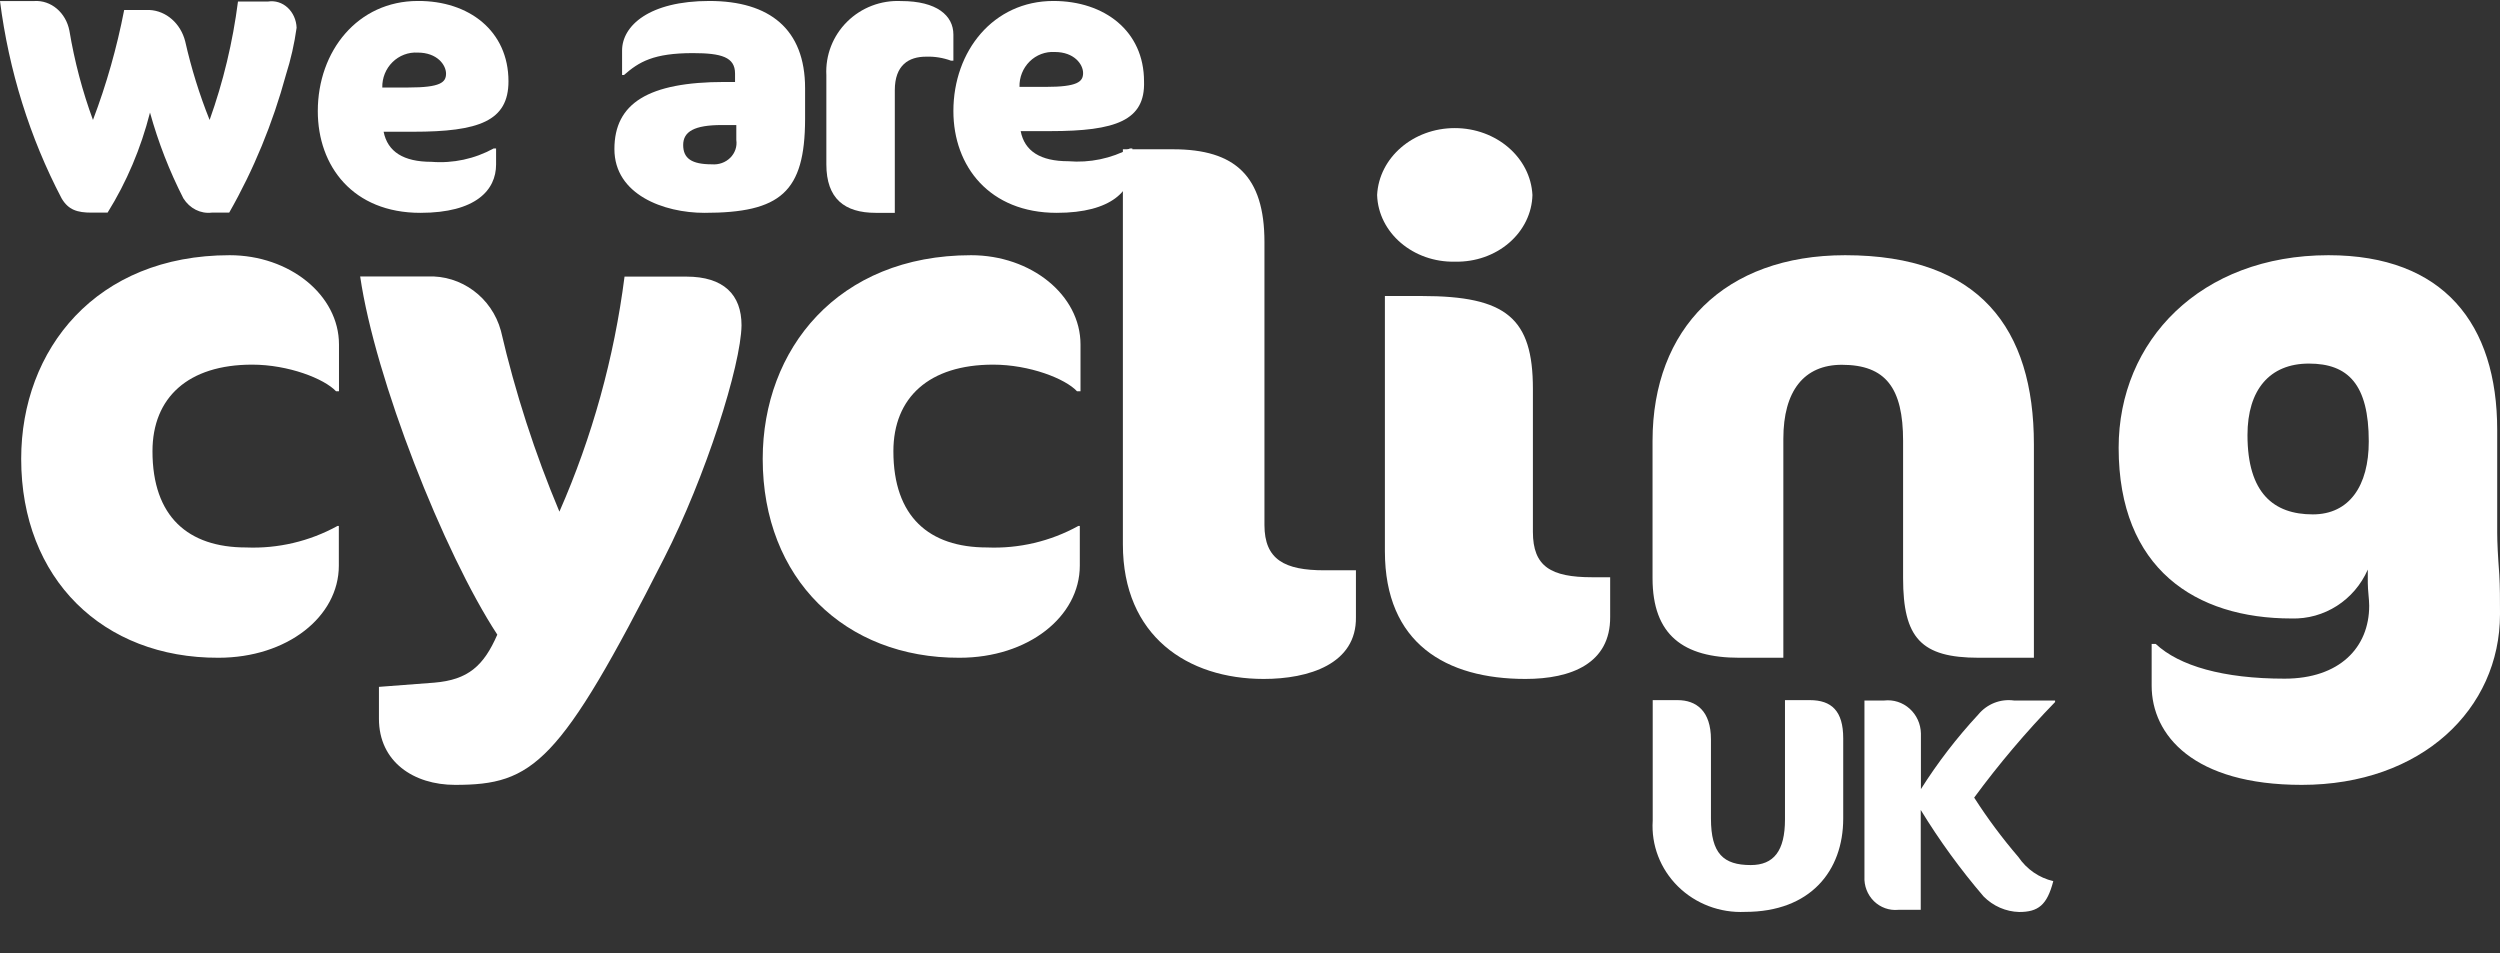 <?xml version="1.0" encoding="utf-8" ?>
<svg xmlns="http://www.w3.org/2000/svg" xmlns:xlink="http://www.w3.org/1999/xlink" width="118" height="45">
	<rect width="100%" height="100%" fill="#333333" stroke="none"/>
	<path fill="white" transform="translate(1 12.046)" d="M14.861 6.422C14.307 5.83 12.618 5.165 10.902 5.165C7.886 5.165 6.197 6.714 6.197 9.254C6.197 12.345 7.886 13.794 10.612 13.794C12.117 13.857 13.611 13.505 14.934 12.777L14.993 12.777L14.993 14.652C14.993 17.059 12.558 19 9.311 19C3.861 19.02 0 15.277 0 9.613C0 4.441 3.537 0 9.839 0C12.664 0 15 1.875 15 4.215L15 6.422L14.861 6.422Z"/>
	<path fill="white" transform="translate(17 13.046)" d="M14.347 13.297C9.417 23.013 8.166 24 4.48 24C2.527 24 0.886 22.913 0.886 20.879L0.886 19.374L3.491 19.176C5.093 19.043 5.829 18.387 6.473 16.909C3.94 13.039 0.703 4.828 0 0.003L3.171 0.003C4.774 -0.068 6.213 0.995 6.643 2.568C7.321 5.489 8.245 8.344 9.404 11.104C10.953 7.578 11.989 3.84 12.478 0.01L15.395 0.01C17.16 0.01 18 0.865 18 2.31C17.974 4.205 16.307 9.46 14.347 13.297Z"/>
	<path fill="white" transform="translate(36 12.046)" d="M14.835 6.422C14.288 5.83 12.599 5.165 10.877 5.165C7.856 5.165 6.168 6.714 6.168 9.254C6.168 12.345 7.856 13.794 10.587 13.794C12.09 13.857 13.582 13.506 14.901 12.777L14.967 12.777L14.967 14.652C14.967 17.059 12.533 19 9.288 19C3.892 19.02 0 15.277 0 9.613C0 4.441 3.542 0 9.835 0C12.665 0 15 1.875 15 4.215L15 6.422L14.835 6.422Z"/>
	<path fill="white" transform="translate(53 7.046)" d="M6.646 25C3.053 25 0 22.976 0 18.65L0 0L2.371 0C5.302 0 6.682 1.269 6.682 4.379L6.682 17.733C6.682 19.372 7.637 19.872 9.512 19.872L11 19.872L11 22.078C11.036 24.298 8.772 25 6.646 25Z"/>
	<path fill="white" transform="translate(65 6.046)" d="M3.684 6.305C1.704 6.351 0.057 4.944 0 3.159C0.089 1.392 1.703 0 3.665 0C5.627 0 7.242 1.392 7.331 3.159C7.311 4.013 6.915 4.824 6.231 5.414C5.547 6.005 4.631 6.325 3.684 6.305L3.684 6.305ZM7.001 26C3.257 26 0.367 24.326 0.367 19.977L0.367 7.926L2.112 7.926C6.095 7.926 7.353 8.965 7.353 12.308L7.353 19.059C7.353 20.693 8.199 21.2 10.154 21.2L11 21.2L11 23.07C11.015 25.264 9.173 26 7.001 26Z"/>
	<path fill="white" transform="translate(78 12.046)" d="M15.398 19C12.671 19 11.826 18.065 11.826 15.245L11.826 8.765C11.826 6.277 11.014 5.172 8.934 5.172C7.145 5.172 6.174 6.412 6.174 8.663L6.174 19L4.094 19C1.453 19 0 17.929 0 15.245L0 8.765C0 3.457 3.407 0 9.092 0C15.431 0 18 3.457 18 8.927L18 19L15.398 19Z"/>
	<path fill="white" transform="translate(100 12.046)" d="M17.967 15.074C18 15.641 18 16.275 18 16.943C18 21.424 14.296 25 8.643 25C3.539 25 1.558 22.659 1.558 20.317L1.558 18.347L1.75 18.347C2.859 19.386 4.939 19.987 7.831 19.987C10.426 19.987 11.826 18.516 11.826 16.545C11.826 16.242 11.76 15.81 11.76 15.472L11.76 14.838C11.127 16.283 9.703 17.194 8.155 17.146C3.638 17.146 0 14.804 0 9.089C0 4.042 3.863 0 9.905 0C15.332 0 17.868 3.239 17.868 8.252L17.868 13.097C17.868 13.536 17.901 14.204 17.967 15.074ZM6.081 8.489C6.081 11.228 7.316 12.233 9.165 12.233C10.888 12.233 11.806 10.884 11.806 8.792C11.806 6.093 10.829 5.115 8.98 5.115C7.131 5.115 6.081 6.35 6.081 8.489Z"/>
	<path fill="white" transform="translate(0 0.046)" d="M13.498 3.48C12.874 5.774 11.973 7.964 10.818 9.99L9.994 9.99C9.47 10.054 8.956 9.795 8.655 9.316C7.999 8.033 7.471 6.676 7.08 5.267C6.652 6.953 5.976 8.549 5.078 9.99L4.321 9.99C3.651 9.99 3.229 9.864 2.907 9.316C1.405 6.448 0.418 3.285 0 0.003L1.621 0.003C2.409 -0.046 3.112 0.549 3.276 1.404C3.517 2.846 3.889 4.257 4.388 5.616C5.024 3.94 5.517 2.203 5.861 0.425L7.054 0.425C7.847 0.464 8.528 1.062 8.742 1.908C9.029 3.178 9.414 4.419 9.894 5.616C10.537 3.817 10.987 1.94 11.233 0.025L12.66 0.025C12.989 -0.025 13.323 0.08 13.578 0.316C13.833 0.552 13.986 0.896 14 1.263C13.895 2.018 13.727 2.76 13.498 3.48Z"/>
	<path fill="white" transform="translate(15 0.046)" d="M4.5 6.172L3.107 6.172C3.295 7.117 4.047 7.592 5.364 7.592C6.383 7.673 7.403 7.454 8.303 6.96L8.415 6.96L8.415 7.72C8.415 8.92 7.467 10 4.841 10C1.665 10 0 7.805 0 5.199C0 2.358 1.888 0 4.723 0C7.126 -0.014 9 1.406 9 3.793C9 5.668 7.607 6.172 4.5 6.172ZM4.716 2.436C4.275 2.41 3.843 2.574 3.526 2.887C3.208 3.2 3.034 3.634 3.044 4.084L4.284 4.084C5.789 4.084 6.053 3.842 6.053 3.43C6.053 3.019 5.635 2.436 4.716 2.436L4.716 2.436Z"/>
	<path fill="white" transform="translate(29 0.046)" d="M4.248 10C2.335 10 0 9.144 0 6.99C0 4.836 1.589 3.823 5.204 3.823L5.694 3.823L5.694 3.424C5.694 2.653 5.061 2.461 3.705 2.461C1.845 2.461 1.16 2.874 0.452 3.495L0.362 3.495L0.362 2.34C0.362 1.17 1.642 0 4.481 0C7.321 0 9 1.327 9 4.116L9 5.578C8.992 9.023 7.84 10 4.248 10ZM5.754 5.856L5.069 5.856C3.773 5.856 3.246 6.163 3.246 6.797C3.246 7.432 3.645 7.71 4.602 7.71C4.926 7.737 5.246 7.623 5.47 7.399C5.694 7.176 5.799 6.867 5.754 6.562L5.754 5.856Z"/>
	<path fill="white" transform="translate(39 0.046)" d="M5.889 2.818C5.512 2.68 5.112 2.615 4.709 2.629C3.891 2.629 3.235 3.03 3.235 4.211L3.235 10L2.335 10C0.86 10 0.004 9.329 0.004 7.711L0.004 3.504C-0.045 2.563 0.311 1.645 0.985 0.978C1.658 0.311 2.585 -0.043 3.537 0.004C5.218 0.004 6 0.689 6 1.586L6 2.818L5.889 2.818Z"/>
	<path fill="white" transform="translate(45 0.046)" d="M4.569 6.143L3.176 6.143C3.357 7.088 4.109 7.564 5.425 7.564C6.432 7.648 7.442 7.438 8.336 6.96L8.448 6.96L8.448 7.72C8.448 8.92 7.501 10 4.875 10C1.706 10 0 7.805 0 5.199C0 2.358 1.887 0 4.722 0C7.132 0 8.998 1.42 8.998 3.793C9.061 5.639 7.675 6.143 4.569 6.143ZM4.785 2.408C4.344 2.382 3.913 2.545 3.597 2.858C3.281 3.172 3.108 3.606 3.12 4.055L4.353 4.055C5.857 4.055 6.122 3.814 6.122 3.402C6.122 2.99 5.704 2.408 4.785 2.408L4.785 2.408Z"/>
	<path fill="white" transform="translate(78 33.046)" d="M4.372 9.995C3.187 10.052 2.033 9.615 1.2 8.793C0.367 7.971 -0.067 6.842 0.008 5.69L0.008 0L1.18 0C2.065 0 2.757 0.509 2.757 1.858L2.757 5.589C2.757 7.247 3.347 7.785 4.637 7.785C5.72 7.785 6.251 7.118 6.251 5.632L6.251 0L7.423 0C8.447 0 9 0.509 9 1.801L9 5.589C9 8.058 7.452 9.995 4.372 9.995Z"/>
	<path fill="white" transform="translate(88 33.046)" d="M2.667 1.57L2.667 4.2C3.461 2.944 4.367 1.766 5.374 0.681C5.789 0.179 6.426 -0.071 7.062 0.018L9 0.018L9 0.09C7.628 1.503 6.352 3.01 5.181 4.601C5.812 5.585 6.51 6.522 7.269 7.406C7.659 7.982 8.246 8.388 8.915 8.543C8.622 9.679 8.202 10 7.304 10C6.676 9.983 6.078 9.722 5.63 9.271C4.534 7.993 3.54 6.626 2.659 5.184L2.659 9.898L1.598 9.898C1.175 9.939 0.756 9.789 0.449 9.489C0.143 9.188 -0.021 8.765 0.002 8.331L0.002 0.018L0.935 0.018C1.371 -0.032 1.806 0.108 2.135 0.404C2.464 0.699 2.657 1.122 2.667 1.57L2.667 1.57Z"/>
</svg>

